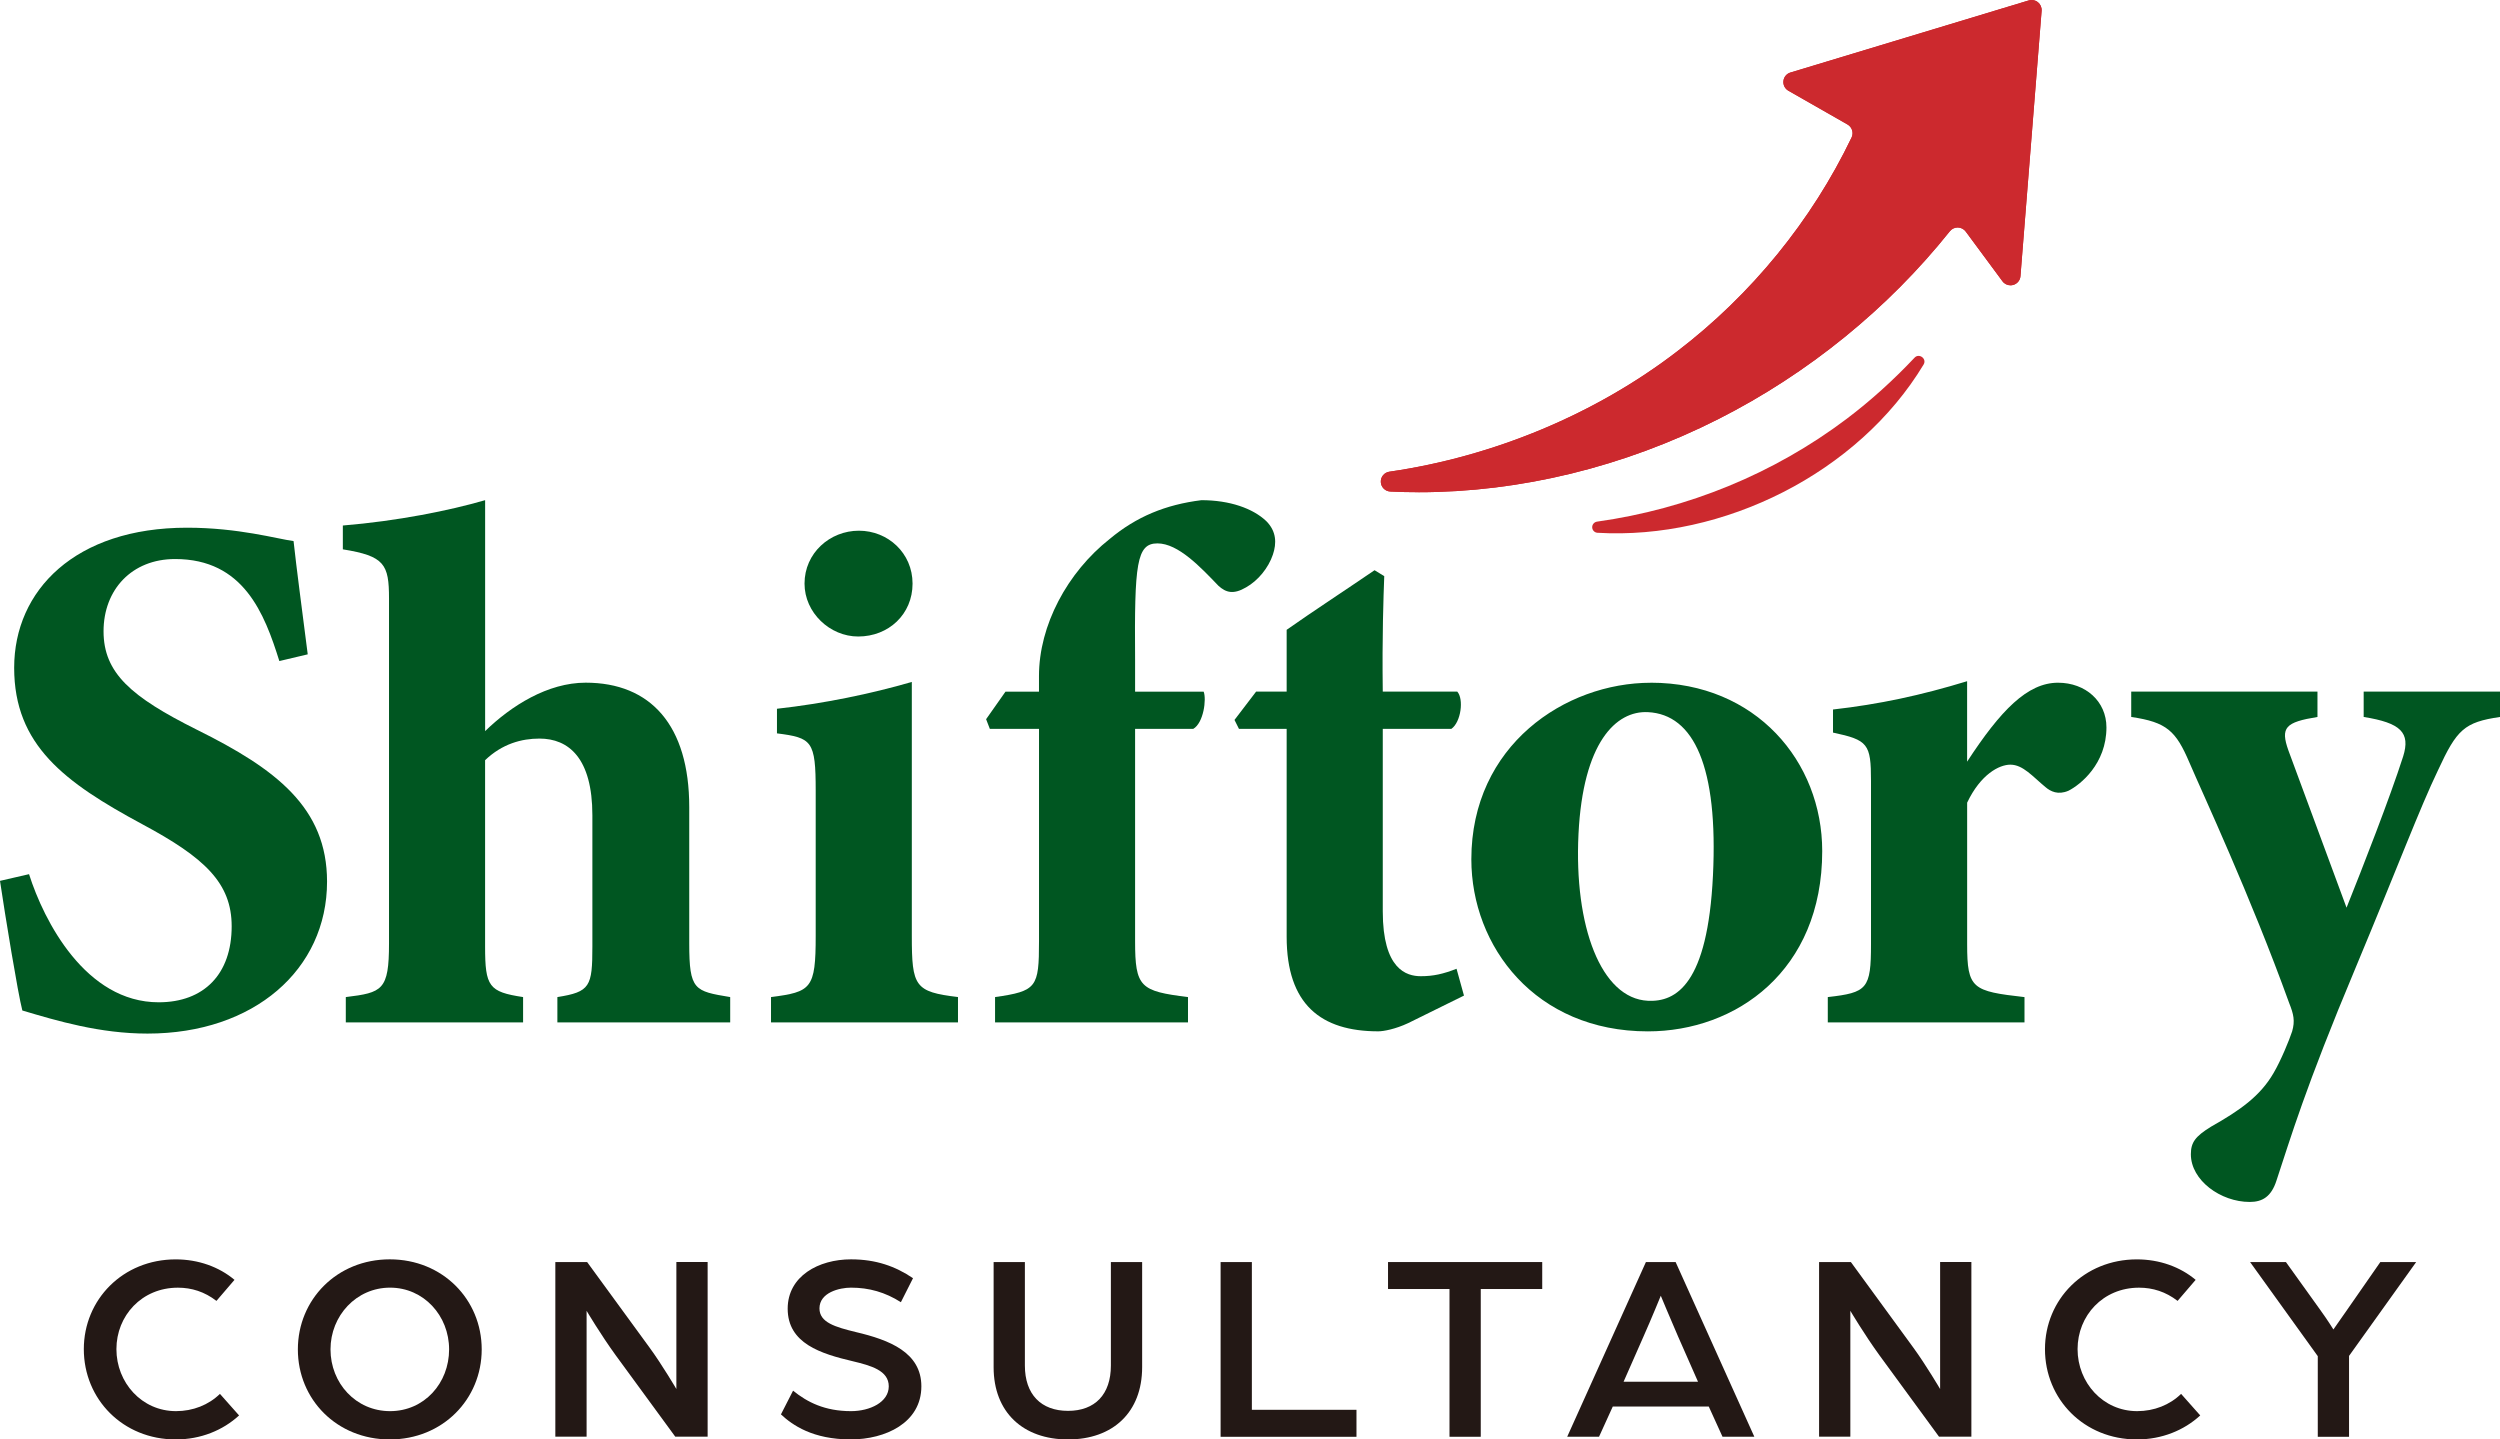 <?xml version="1.0" encoding="UTF-8"?><svg id="_レイヤー_2" xmlns="http://www.w3.org/2000/svg" viewBox="0 0 709.3 408.4"><defs><style>.cls-1{fill:#cc292e;}.cls-2{fill:#005621;}.cls-3{fill:#231815;}</style></defs><g id="_レイヤー_1-2"><path class="cls-3" d="M23.78,382.78c0-14.07,11.09-25.47,26.08-25.47,6.42,0,12.31,2.14,16.67,5.81l-5.12,5.97c-3.37-2.6-7.04-3.75-10.94-3.75-10.25,0-17.44,7.95-17.44,17.44s7.19,17.59,16.9,17.59c4.82,0,9.26-1.76,12.47-4.9l5.43,6.12c-4.59,4.21-10.86,6.81-17.97,6.81-14.99,0-26.08-11.4-26.08-25.62Z"/><path class="cls-3" d="M84.51,382.85c0-14.15,11.09-25.55,26.08-25.55s26.08,11.4,26.08,25.55-11.09,25.55-26.08,25.55-26.08-11.32-26.08-25.55ZM127.42,382.85c0-9.56-7.19-17.52-16.75-17.52s-16.9,7.95-16.9,17.52,7.19,17.52,16.9,17.52,16.75-7.95,16.75-17.52Z"/><path class="cls-3" d="M157.55,358.07h9.03l17.75,24.32c3.52,4.82,7.57,11.7,7.57,11.7v-36.03h8.87v49.56h-9.18l-16.9-23.1c-4.28-5.89-8.26-12.62-8.26-12.62v35.72h-8.87v-49.56Z"/><path class="cls-3" d="M221.57,401.29l3.44-6.73c4.05,3.29,9.03,5.81,16.44,5.81,5.35,0,10.71-2.52,10.71-7.04s-5.12-5.89-10.17-7.11c-9.1-2.14-18.51-5.05-18.51-14.92,0-9.26,8.8-14,17.97-14,7.11,0,12.62,1.99,17.59,5.35l-3.44,6.81c-4.44-2.83-9.03-4.13-14.15-4.13-3.29,0-8.95,1.38-8.95,5.89,0,3.98,4.44,5.28,10.4,6.73,9.41,2.22,18.51,5.74,18.51,15.37,0,10.4-10.25,15.07-20.04,15.07-10.78,0-16.52-4.05-19.81-7.11Z"/><path class="cls-3" d="M281.91,387.9v-29.83h8.87v29.37c0,8.18,4.59,12.85,12.24,12.85s12.16-4.67,12.16-12.85v-29.37h8.87v29.83c0,12.77-8.26,20.5-21.03,20.5s-21.11-7.73-21.11-20.5Z"/><path class="cls-3" d="M346.31,358.07h8.87v41.92h29.68v7.65h-38.55v-49.56Z"/><path class="cls-3" d="M411.25,365.72h-17.44v-7.65h43.75v7.65h-17.44v41.92h-8.87v-41.92Z"/><path class="cls-3" d="M467,358.07h8.41l22.33,49.56h-9.03l-3.9-8.57h-27.23l-3.9,8.57h-9.03l22.33-49.56ZM481.76,392.03l-5.66-12.85c-2.14-4.9-4.9-11.55-4.9-11.55,0,0-2.68,6.58-4.9,11.55l-5.66,12.85h21.11Z"/><path class="cls-3" d="M516.1,358.07h9.03l17.75,24.32c3.52,4.82,7.57,11.7,7.57,11.7v-36.03h8.87v49.56h-9.18l-16.9-23.1c-4.28-5.89-8.26-12.62-8.26-12.62v35.72h-8.87v-49.56Z"/><path class="cls-3" d="M580.2,382.78c0-14.07,11.09-25.47,26.08-25.47,6.42,0,12.31,2.14,16.67,5.81l-5.12,5.97c-3.37-2.6-7.04-3.75-10.94-3.75-10.25,0-17.44,7.95-17.44,17.44s7.19,17.59,16.9,17.59c4.82,0,9.26-1.76,12.47-4.9l5.43,6.12c-4.59,4.21-10.86,6.81-17.97,6.81-14.99,0-26.08-11.4-26.08-25.62Z"/><path class="cls-3" d="M657.6,384.77l-19.2-26.69h10.17l9.71,13.54c2.22,3.06,3.75,5.58,3.75,5.58,0,0,1.84-2.68,3.9-5.58l9.41-13.54h10.17l-19.04,26.62v22.95h-8.87v-22.87Z"/><path class="cls-2" d="M79.26,187.57c-4.23-13.53-10.15-28.96-29.59-28.96-12.26,0-20.29,8.67-20.29,20.5s7.82,18.6,26.42,27.9c22.62,11.2,36.99,22.19,36.99,43.12,0,24.94-20.71,43.12-50.94,43.12-13.53,0-25.57-3.59-35.51-6.55-1.27-4.86-4.86-26.84-6.34-36.78l8.24-1.9c4.23,13.32,16.06,36.35,36.78,36.35,12.89,0,20.71-8.03,20.71-21.56,0-12.26-7.61-19.45-25.36-28.96-21.98-11.84-36.35-22.4-36.35-44.39s17.33-39.74,49.04-39.74c14.58,0,25.57,3.17,30.23,3.8.85,7.82,2.32,18.81,4.02,32.13l-8.03,1.9Z"/><path class="cls-2" d="M158.14,290.08v-7.19c9.3-1.48,9.93-2.96,9.93-14.37v-37.2c0-16.27-6.76-21.77-15.01-21.77-5.07,0-10.57,1.48-15.43,6.13v52.84c0,11.41,1.06,12.89,10.78,14.37v7.19h-50.3v-7.19c10.36-1.27,12.26-1.9,12.26-15.22v-97.86c0-9.72-1.27-12.05-13.1-13.95v-6.76c15.43-1.27,30.22-4.23,40.37-7.19v65.52c7.4-7.19,17.75-13.74,28.53-13.74,18.39,0,29.38,12.05,29.38,35.3v38.68c0,13.32,1.48,13.53,11.62,15.22v7.19h-49.04Z"/><path class="cls-2" d="M218.75,290.08v-7.19c11.41-1.48,12.68-2.32,12.68-17.33v-41.22c0-14.16-1.06-15.01-10.99-16.27v-6.98c13.32-1.48,26.63-4.23,38.26-7.61v72.07c0,14.37.85,15.85,13.1,17.33v7.19h-53.05ZM243.48,180.59c-8.03,0-15.22-6.76-15.22-15.01,0-8.67,7.19-15.01,15.43-15.01s15.22,6.34,15.22,15.01-6.76,15.01-15.43,15.01Z"/><path class="cls-2" d="M294.78,196.23v-4.44c0-14.37,8.03-29.38,20.08-38.89,7.61-6.34,15.85-9.72,26-10.99,8.03,0,14.58,2.32,18.39,5.92,2.96,2.96,2.96,6.34,1.9,9.51-1.27,3.8-4.23,7.4-7.61,9.3-3.59,2.11-5.71,1.48-7.82-.42-5.07-5.28-11.41-12.05-17.33-12.05s-6.55,5.71-6.34,32.97v9.09h19.45c.85,2.11,0,8.88-2.96,10.57h-16.49v60.24c0,13.1,1.48,14.16,15.01,15.85v7.19h-54.74v-7.19c11.84-1.69,12.47-2.75,12.47-15.85v-60.24h-13.95l-1.06-2.75,5.5-7.82h9.51Z"/><path class="cls-2" d="M399.5,290.29c-3.59,1.69-6.98,2.32-8.45,2.32-16.27,0-26-7.61-26-26.84v-58.97h-13.53l-1.27-2.54,6.13-8.03h8.67v-17.54c7.19-5.07,17.54-11.84,24.94-16.91l2.75,1.69c-.21,5.71-.63,16.91-.42,32.76h21.14c1.9,2.11,1.06,8.67-1.69,10.57h-19.45v51.78c0,16.49,6.76,18.39,10.78,18.39,3.59,0,6.34-.63,10.15-2.11l2.11,7.61-15.85,7.82Z"/><path class="cls-2" d="M468.39,193.7c29.8,0,48.61,22.4,48.61,47.77,0,34.03-24.52,51.15-49.46,51.15-31.92,0-50.09-24.1-50.09-48.82,0-32.34,26.63-50.09,50.94-50.09ZM467.54,202.05c-9.08-.45-18.41,8.62-19.69,34.58-1.29,26.18,6.39,46.66,19.69,47.31,8.02.39,16.95-4.67,18.46-35.49s-5.37-45.76-18.46-46.4Z"/><path class="cls-2" d="M574.38,290.08h-55.8v-7.19c11.2-1.27,12.26-2.32,12.26-15.01v-46.29c0-10.57-.85-11.62-10.78-13.74v-6.55c13.1-1.48,24.94-4.02,38.05-8.03v22.83c9.51-14.58,17.12-22.4,25.79-22.4,7.82,0,13.74,5.28,13.74,12.68,0,10.36-7.4,16.27-10.78,17.97-2.96,1.27-5.07.21-6.55-1.06-3.59-2.96-6.34-6.34-9.93-6.34-3.17,0-8.45,2.75-12.26,10.78v40.16c0,12.68,1.48,13.32,16.27,15.01v7.19Z"/><path class="cls-2" d="M709.3,203.42c-10.15,1.48-12.26,3.59-17.54,15.01-5.28,10.99-11.2,26.84-23.46,56.22-14.37,34.24-18.39,48.19-22.4,60.24-1.48,4.65-4.02,6.13-7.61,6.13-8.24,0-16.7-6.13-16.7-13.53,0-3.38,1.27-5.07,5.71-7.82,8.24-4.65,13.95-8.67,17.75-15.22,2.11-3.59,4.44-9.3,5.28-11.84.85-2.96.42-4.86-.85-8.03-10.99-30.44-24.52-59.39-28.32-68.27-3.8-8.88-6.34-11.41-16.49-12.89v-7.19h52.84v7.19c-9.09,1.48-10.57,2.96-8.24,9.51l16.49,44.6c4.65-11.62,12.26-31.07,16.06-42.91,2.11-6.76-.63-9.51-11.2-11.2v-7.19h38.68v7.19Z"/><path class="cls-1" d="M402.49,139.65c-2.66,0-5.36-.06-8.03-.19-1.46-.07-2.63-1.23-2.7-2.69-.07-1.46.98-2.73,2.42-2.94,29.61-4.28,58.61-16.41,81.67-34.14,21.04-16.08,38.15-37.06,49.48-60.68.64-1.33.14-2.95-1.15-3.69l-16.78-9.58c-.98-.56-1.54-1.65-1.41-2.78.13-1.12.91-2.07,2-2.39L575.6.12c.27-.08.55-.12.82-.12.64,0,1.27.22,1.78.63.73.59,1.12,1.5,1.05,2.43l-6,75.28c-.09,1.18-.91,2.18-2.05,2.5-.26.07-.52.11-.78.11-.88,0-1.74-.41-2.28-1.15l-10.43-14.11c-.52-.7-1.35-1.13-2.23-1.15h0c-.92,0-1.73.39-2.27,1.07-17.52,21.96-40.19,40.37-65.57,53.24-26.87,13.62-56.31,20.81-85.16,20.81Z"/><path class="cls-1" d="M402.49,139.65c-2.66,0-5.36-.06-8.03-.19-1.46-.07-2.63-1.23-2.7-2.69-.07-1.46.98-2.73,2.42-2.94,29.61-4.28,58.61-16.41,81.67-34.14,21.04-16.08,38.15-37.06,49.48-60.68.64-1.33.14-2.95-1.15-3.69l-16.78-9.58c-.98-.56-1.54-1.65-1.41-2.78.13-1.12.91-2.07,2-2.39L575.6.12c.27-.08.55-.12.82-.12.64,0,1.27.22,1.78.63.73.59,1.12,1.5,1.05,2.43l-6,75.28c-.09,1.18-.91,2.18-2.05,2.5-.26.07-.52.11-.78.11-.88,0-1.74-.41-2.28-1.15l-10.43-14.11c-.52-.7-1.35-1.13-2.23-1.15h0c-.92,0-1.73.39-2.27,1.07-17.52,21.96-40.19,40.37-65.57,53.24-26.87,13.62-56.31,20.81-85.16,20.81Z"/><path class="cls-1" d="M545.78,103.4c-18.54,30.83-56.87,49.86-92.57,47.76-.88-.07-1.53-.83-1.47-1.7.06-.76.64-1.35,1.36-1.46,25.7-3.6,50.15-13.57,70.84-29.17,6.85-5.18,13.24-10.97,19.25-17.34,1.27-1.38,3.55.25,2.59,1.91h0Z"/></g></svg>